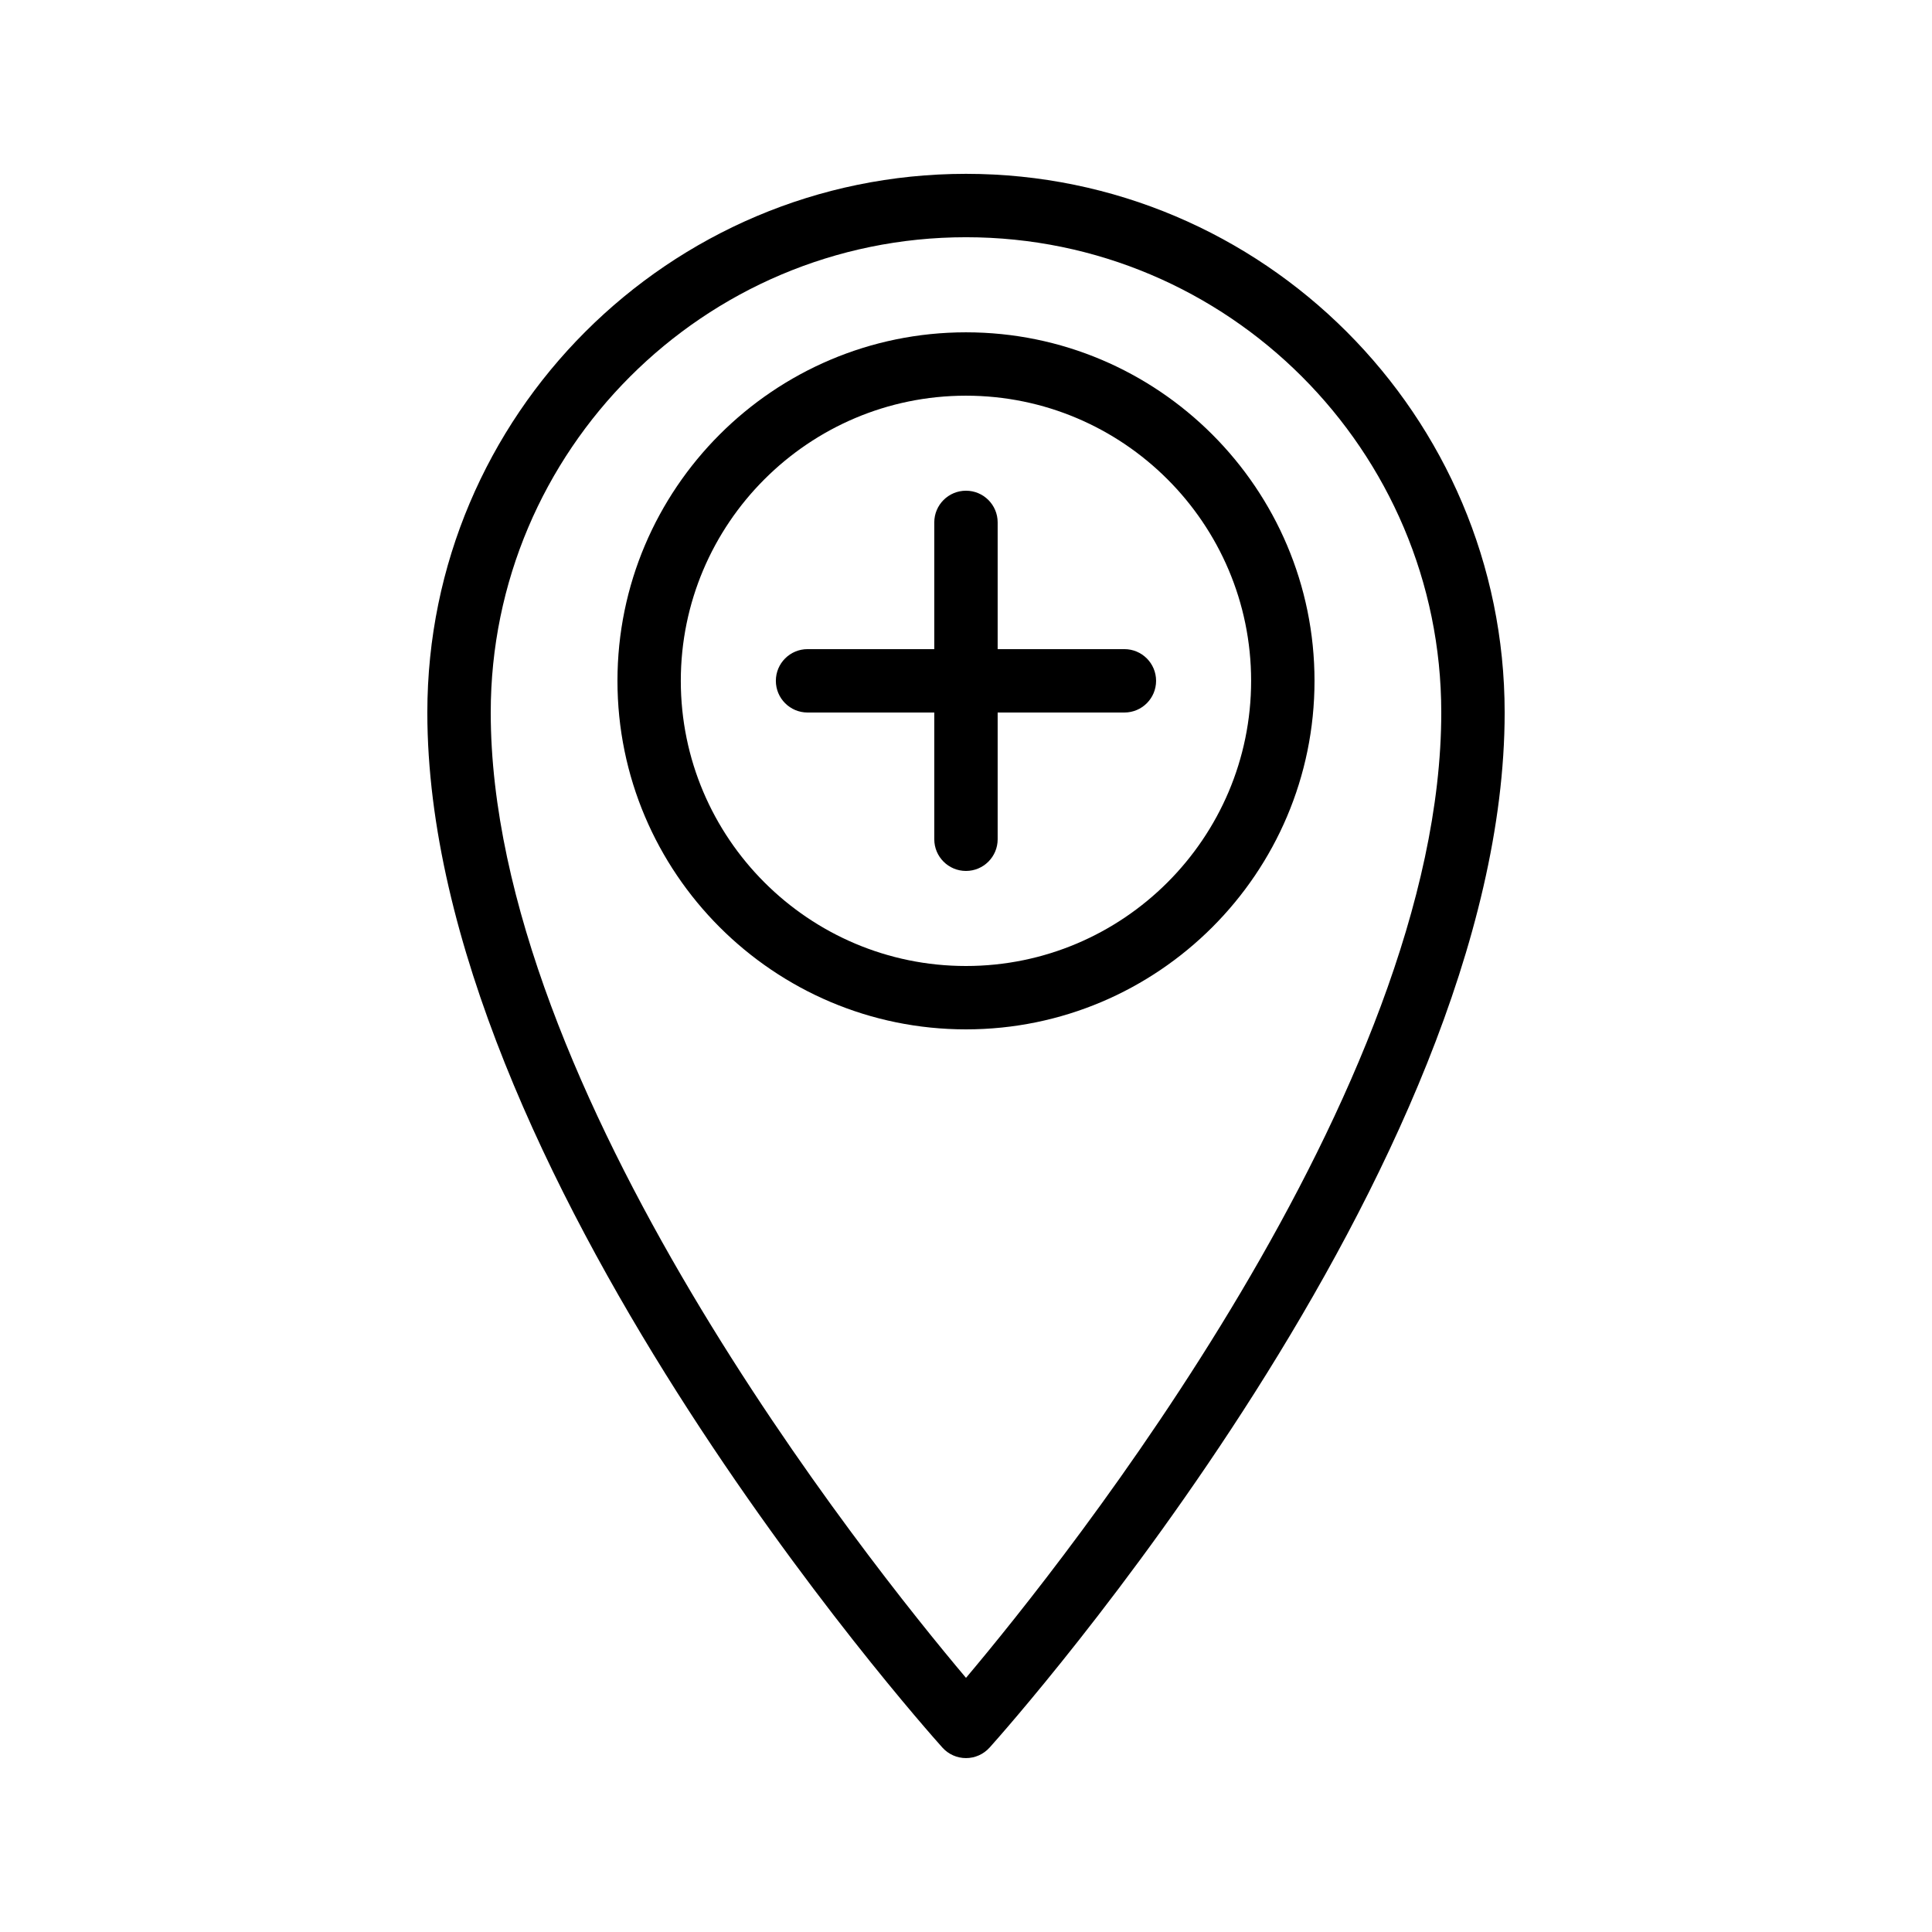 <?xml version="1.0" encoding="UTF-8"?>
<!-- Uploaded to: ICON Repo, www.svgrepo.com, Generator: ICON Repo Mixer Tools -->
<svg fill="#000000" width="800px" height="800px" version="1.1" viewBox="144 144 512 512" xmlns="http://www.w3.org/2000/svg">
 <g>
  <path d="m406.25 607.13c5.578-6.219 136.5-153.5 136.5-274.31 0-78.711-64.035-142.75-142.75-142.75s-142.75 64.035-142.75 142.75c0 120.81 130.92 268.09 136.5 274.31 1.59 1.77 3.863 2.785 6.25 2.785 2.383 0 4.656-1.016 6.246-2.785zm-132.2-274.31c0-69.453 56.504-125.95 125.95-125.95s125.95 56.5 125.95 125.95c0 99.828-99.719 224.71-125.95 255.83-26.238-31.109-125.95-155.94-125.95-255.83z"/>
  <path d="m492.36 324.43c0-50.93-41.434-92.363-92.363-92.363s-92.363 41.434-92.363 92.363c0 50.93 41.434 92.363 92.363 92.363 50.93 0.004 92.363-41.43 92.363-92.363zm-167.94 0c0-41.672 33.902-75.57 75.57-75.57 41.668 0 75.57 33.898 75.57 75.57s-33.902 75.57-75.57 75.57c-41.664 0.004-75.57-33.898-75.57-75.57z"/>
  <path d="m408.39 366.41v-33.586h33.586c4.637 0 8.398-3.754 8.398-8.398 0-4.641-3.758-8.398-8.398-8.398h-33.586v-33.586c0-4.641-3.758-8.398-8.398-8.398-4.637 0-8.398 3.754-8.398 8.398v33.586h-33.586c-4.637 0-8.398 3.754-8.398 8.398 0 4.641 3.758 8.398 8.398 8.398h33.586v33.586c0 4.641 3.758 8.398 8.398 8.398s8.398-3.758 8.398-8.398z"/>
 </g>
</svg>